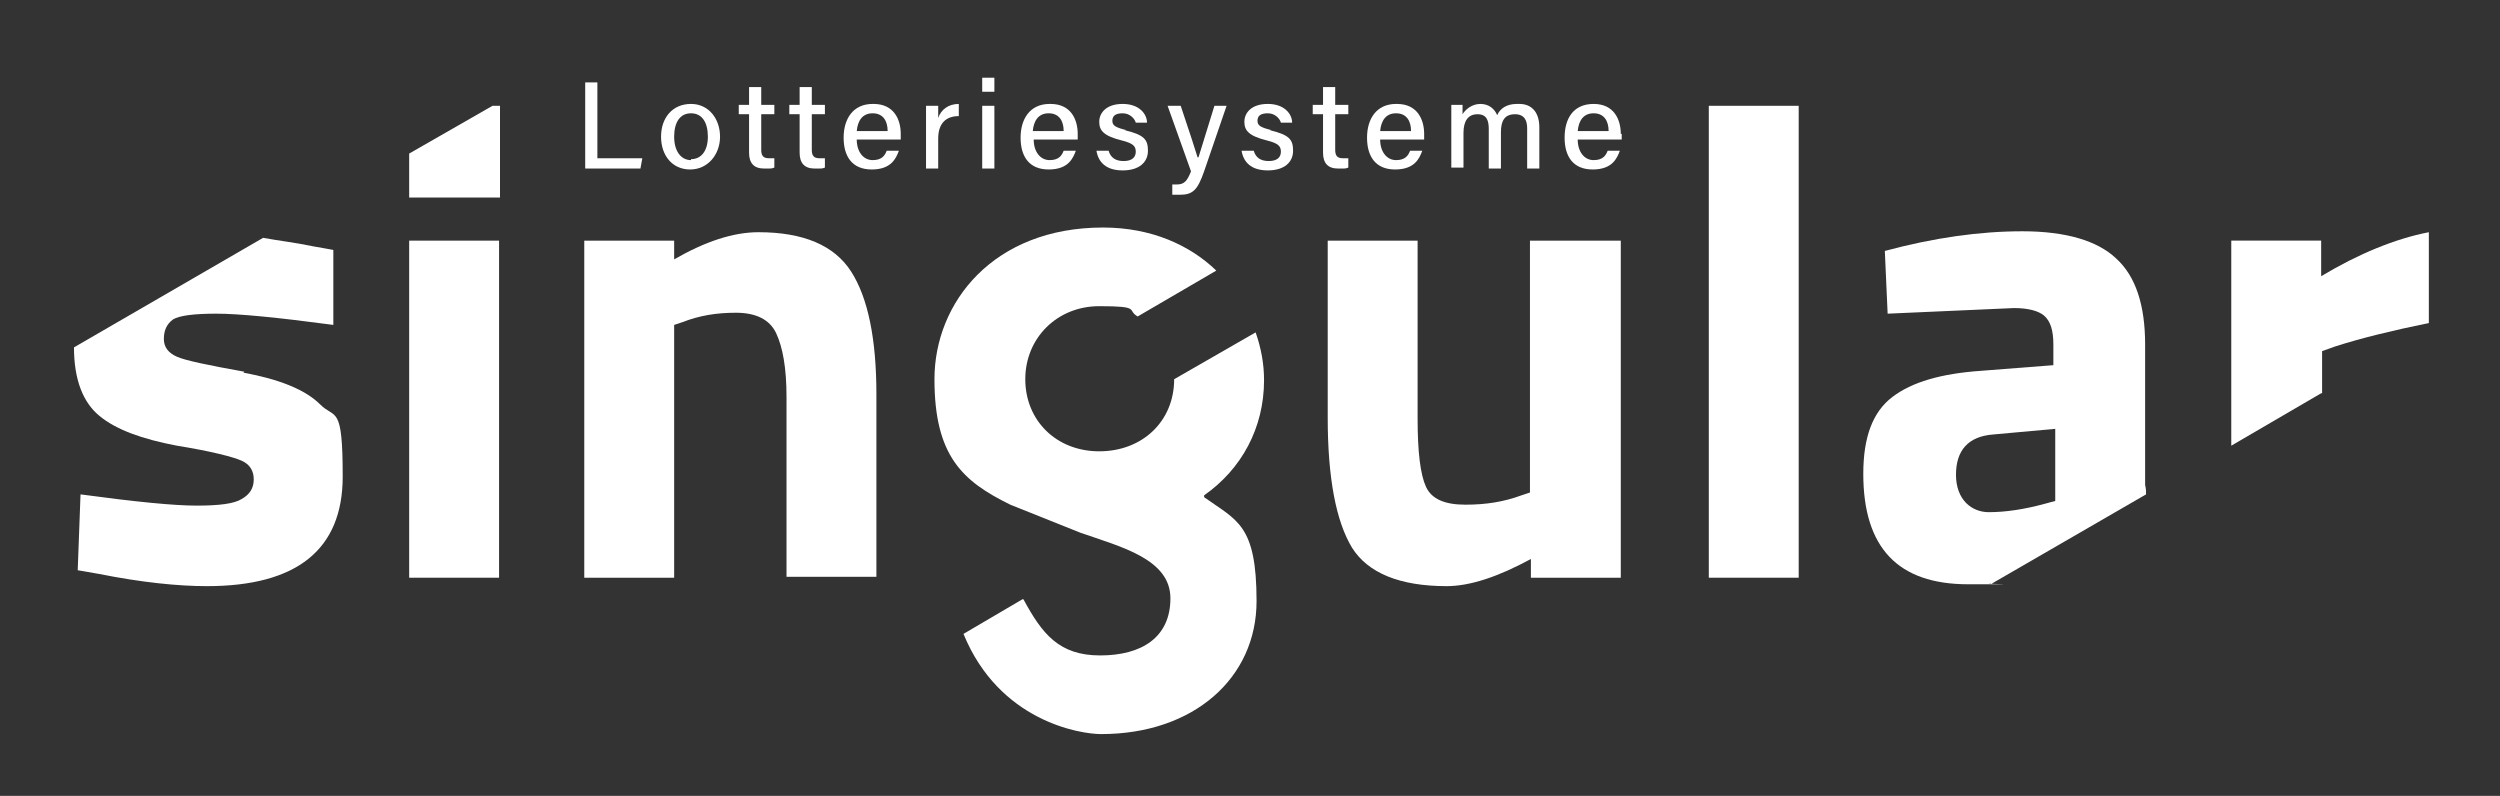 <svg xmlns="http://www.w3.org/2000/svg" id="Ebene_1" viewBox="0 0 267 85"><rect x="0" y="0" width="267" height="85" fill="#333333" stroke="none"/><defs><style>      .st0 {        fill: #fff;      }    </style></defs><g id="Ebene_11"><path class="st0" d="M216.5,95.6c.2-.2.5-.4.7-.6-.3,0-.6.3-1,.6h.3Z"></path></g><path class="st0" d="M216.5-19.6c.2-.2.5-.4.7-.6-.3,0-.6.3-1,.7h.3v-.1Z"></path><g><path class="st0" d="M72,61.7h-9.6V25.7h9.6v2c3.3-1.9,6.3-2.9,9-2.9,4.8,0,8.1,1.4,9.9,4.2,1.8,2.8,2.7,7.2,2.7,13.1v19.5h-9.6v-19.2c0-3.1-.4-5.3-1.1-6.8-.7-1.5-2.2-2.2-4.3-2.2s-3.9.3-5.7,1l-.9.3v26.9h0v.1Z"></path><path class="st0" d="M163.5,25.7h9.6v36h-9.6v-2c-3.5,1.9-6.5,2.9-9,2.9-5,0-8.4-1.4-10.1-4.1-1.7-2.8-2.6-7.4-2.6-13.9v-18.9h9.6v19c0,3.6.3,6,.9,7.3s2,1.9,4.2,1.9,4.1-.3,6-1l.9-.3v-26.9h.1Z"></path><path class="st0" d="M182.5,61.7V11.3h9.6v50.4h-9.6Z"></path></g><path class="st0" d="M212.6,62.4l16.6-9.6c0-.3,0-.6-.1-1v-15c0-4.2-1-7.3-3.1-9.2-2-1.9-5.4-2.9-10-2.9s-9.5.7-14.7,2.1l.3,6.7,13.5-.6c1.5,0,2.6.3,3.2.8.7.6,1,1.6,1,3.1v2.2l-7.7.6c-4.3.3-7.4,1.2-9.5,2.8-2.1,1.6-3.1,4.3-3.1,8.2,0,7.9,3.7,11.8,11.2,11.8s1.6,0,2.3-.1h.1v.1ZM208.9,50.7c0-2.6,1.3-4.1,4-4.3l6.6-.6v7.7l-1.1.3c-2.2.6-4.2.9-6,.9s-3.5-1.3-3.5-4Z"></path><g><rect class="st0" x="43.7" y="25.7" width="9.6" height="36"></rect><polygon class="st0" points="43.7 16.4 43.7 21.1 53.4 21.1 53.4 11.3 52.6 11.3 43.7 16.4"></polygon></g><path class="st0" d="M135,40.6c0-1.7-.3-3.4-.9-5.1l-8.7,5h0c0,4.5-3.4,7.7-8,7.7s-7.9-3.3-7.9-7.7,3.4-7.8,7.9-7.8,2.9.4,4.1,1.1l8.4-4.9c-2.8-2.7-6.9-4.6-12.1-4.6-11.7,0-18,8-18,16.2s3,10.9,8.1,13.4l7.5,3c4.3,1.5,9.6,2.8,9.6,7s-3.1,6.1-7.5,6.1-6.2-2.3-8.2-6h-.1l-6.3,3.7h0c3.8,9.3,12.4,10.7,14.7,10.7,9.9,0,16.6-6,16.6-14.2s-2.1-8.6-5.6-11.1v-.2c4-2.8,6.4-7.2,6.4-12.3h0Z"></path><path class="st0" d="M216.5,95.8c.2-.2.5-.4.7-.6-.3,0-.6.3-1,.7h.3v-.1Z"></path><path class="st0" d="M248,42v-4.5l1.4-.5c2.8-.9,6.1-1.7,10-2.5v-9.7c-3.6.7-7.5,2.3-11.5,4.7v-3.8h-9.6v21.9l9.6-5.6h.1Z"></path><path class="st0" d="M26.1,39.7c-3.9-.7-6.3-1.2-7.2-1.6s-1.4-1-1.4-1.9.3-1.6,1-2.1c.7-.4,2.2-.6,4.6-.6s6.5.4,12.5,1.2v-8c.1,0-2.2-.4-2.2-.4-1.9-.4-3.7-.6-5.3-.9l-20.2,11.7c0,3.5,1,5.9,2.7,7.3,1.8,1.5,4.6,2.5,8.3,3.2,3.7.6,6,1.2,6.9,1.6s1.3,1.1,1.3,2-.4,1.6-1.3,2.1c-.8.5-2.4.7-4.8.7s-6.5-.4-12.4-1.2l-.3,8.1,2.3.4c4.5.9,8.4,1.3,11.5,1.3,9.6,0,14.5-3.9,14.5-11.7s-.8-6.1-2.4-7.7-4.4-2.7-8.2-3.4h0l.1-.1Z"></path><g><path class="st0" d="M87,18.6h-1.2"></path><polygon class="st0" points="63.8 8.8 62.5 8.8 62.5 18 68.4 18 68.6 16.9 63.8 16.9 63.8 8.8"></polygon><path class="st0" d="M73.8,11.1c-2,0-3.2,1.5-3.2,3.5s1.2,3.5,3.1,3.5,3.2-1.6,3.2-3.5-1.2-3.5-3.1-3.5ZM73.8,17.1c-1.1,0-1.8-1-1.8-2.5s.6-2.5,1.8-2.5,1.8,1,1.8,2.5-.7,2.4-1.8,2.4h0v.1Z"></path><path class="st0" d="M81.3,9.3h-1.3v1.9h-1.1v1h1.1v4.1c0,1.1.5,1.7,1.6,1.7s.7,0,1.1-.1v-1h-.6c-.6,0-.8-.3-.8-.9v-3.8h1.4v-1h-1.4v-1.9h0Z"></path><path class="st0" d="M86.7,9.3h-1.3v1.9h-1.1v1h1.1v4.1c0,1.1.5,1.7,1.6,1.7s.7,0,1.1-.1v-1h-.6c-.6,0-.8-.3-.8-.9v-3.8h1.4v-1h-1.4v-1.9h0Z"></path><path class="st0" d="M93.2,11.1c-2.1,0-3.1,1.6-3.1,3.6s.9,3.4,3,3.4,2.6-1.2,2.9-2h-1.3c-.2.5-.5,1-1.5,1s-1.7-.9-1.7-2.2h4.7v-.6c0-1.5-.7-3.2-2.9-3.2h-.1ZM91.5,14c.1-1.1.6-1.9,1.7-1.9s1.6.8,1.6,1.9h-3.3Z"></path><path class="st0" d="M100.2,12.6v-1.3h-1.3v6.7h1.3v-3.2c0-1.7.9-2.4,2.2-2.4v-1.3c-1.1,0-1.9.6-2.2,1.5h0Z"></path><rect class="st0" x="104.9" y="11.3" width="1.3" height="6.7"></rect><rect class="st0" x="104.9" y="8.3" width="1.3" height="1.5"></rect><path class="st0" d="M112.1,11.1c-2.1,0-3.1,1.6-3.1,3.6s.9,3.4,3,3.4,2.6-1.2,2.9-2h-1.3c-.2.5-.5,1-1.5,1s-1.7-.9-1.7-2.2h4.7v-.6c0-1.5-.7-3.2-2.9-3.2h-.1ZM110.3,14c.1-1.1.6-1.9,1.7-1.9s1.6.8,1.6,1.9h-3.3Z"></path><path class="st0" d="M120.3,13.9c-1.2-.3-1.5-.5-1.5-1s.3-.8,1.1-.8,1.3.6,1.4,1h1.2c0-.9-.8-2-2.6-2s-2.5,1-2.5,1.9.4,1.5,2.4,2c1.2.3,1.5.6,1.5,1.2s-.4,1-1.3,1-1.4-.4-1.6-1.1h-1.3c.2,1.2,1,2.1,2.8,2.1s2.7-.9,2.7-2.1-.4-1.7-2.5-2.2h.2,0Z"></path><path class="st0" d="M127.9,16.8h0c-.2-.7-.8-2.5-1.8-5.5h-1.4l2.5,7c-.4,1-.7,1.4-1.5,1.4s-.4,0-.5,0v1.1h.8c1.4,0,1.9-.5,2.6-2.5l2.4-7h-1.3c-1,3.3-1.5,4.8-1.7,5.5h-.1Z"></path><path class="st0" d="M135.8,13.9c-1.2-.3-1.5-.5-1.5-1s.3-.8,1.1-.8,1.3.6,1.4,1h1.2c0-.9-.8-2-2.6-2s-2.5,1-2.5,1.9.4,1.5,2.4,2c1.2.3,1.5.6,1.5,1.2s-.4,1-1.3,1-1.4-.4-1.6-1.1h-1.3c.2,1.2,1,2.1,2.8,2.1s2.7-.9,2.7-2.1-.4-1.7-2.5-2.2h.2,0Z"></path><path class="st0" d="M142.6,9.3h-1.3v1.9h-1.1v1h1.1v4.1c0,1.1.5,1.7,1.6,1.7s.7,0,1.1-.1v-1h-.6c-.6,0-.8-.3-.8-.9v-3.8h1.4v-1h-1.4v-1.9h0Z"></path><path class="st0" d="M149.1,11.1c-2.1,0-3.1,1.6-3.1,3.6s.9,3.4,3,3.4,2.6-1.2,2.9-2h-1.3c-.2.5-.5,1-1.5,1s-1.7-.9-1.7-2.2h4.7v-.6c0-1.5-.7-3.2-2.9-3.2h-.1ZM147.4,14c.1-1.1.6-1.9,1.7-1.9s1.6.8,1.6,1.9h-3.3Z"></path><path class="st0" d="M162,11.1c-1.1,0-1.8.5-2.1,1.2-.3-.7-.9-1.2-1.8-1.2s-1.6.6-1.9,1.1v-1h-1.2v6.7h1.3v-3.7c0-1.3.5-2,1.5-2s1.2.7,1.2,1.6v4.2h1.3v-3.9c0-1.2.4-1.9,1.5-1.9s1.3.8,1.3,1.5v4.3h1.3v-4.4c0-1.8-1-2.5-2.1-2.5h-.3,0Z"></path><path class="st0" d="M173.1,14.3c0-1.5-.7-3.2-2.9-3.2s-3.1,1.6-3.1,3.6.9,3.4,3,3.4,2.6-1.2,2.9-2h-1.3c-.2.5-.5,1-1.5,1s-1.7-.9-1.7-2.2h4.7v-.6h-.1ZM168.5,14c.1-1.1.6-1.9,1.7-1.9s1.6.8,1.6,1.9h-3.3Z"></path></g></svg>